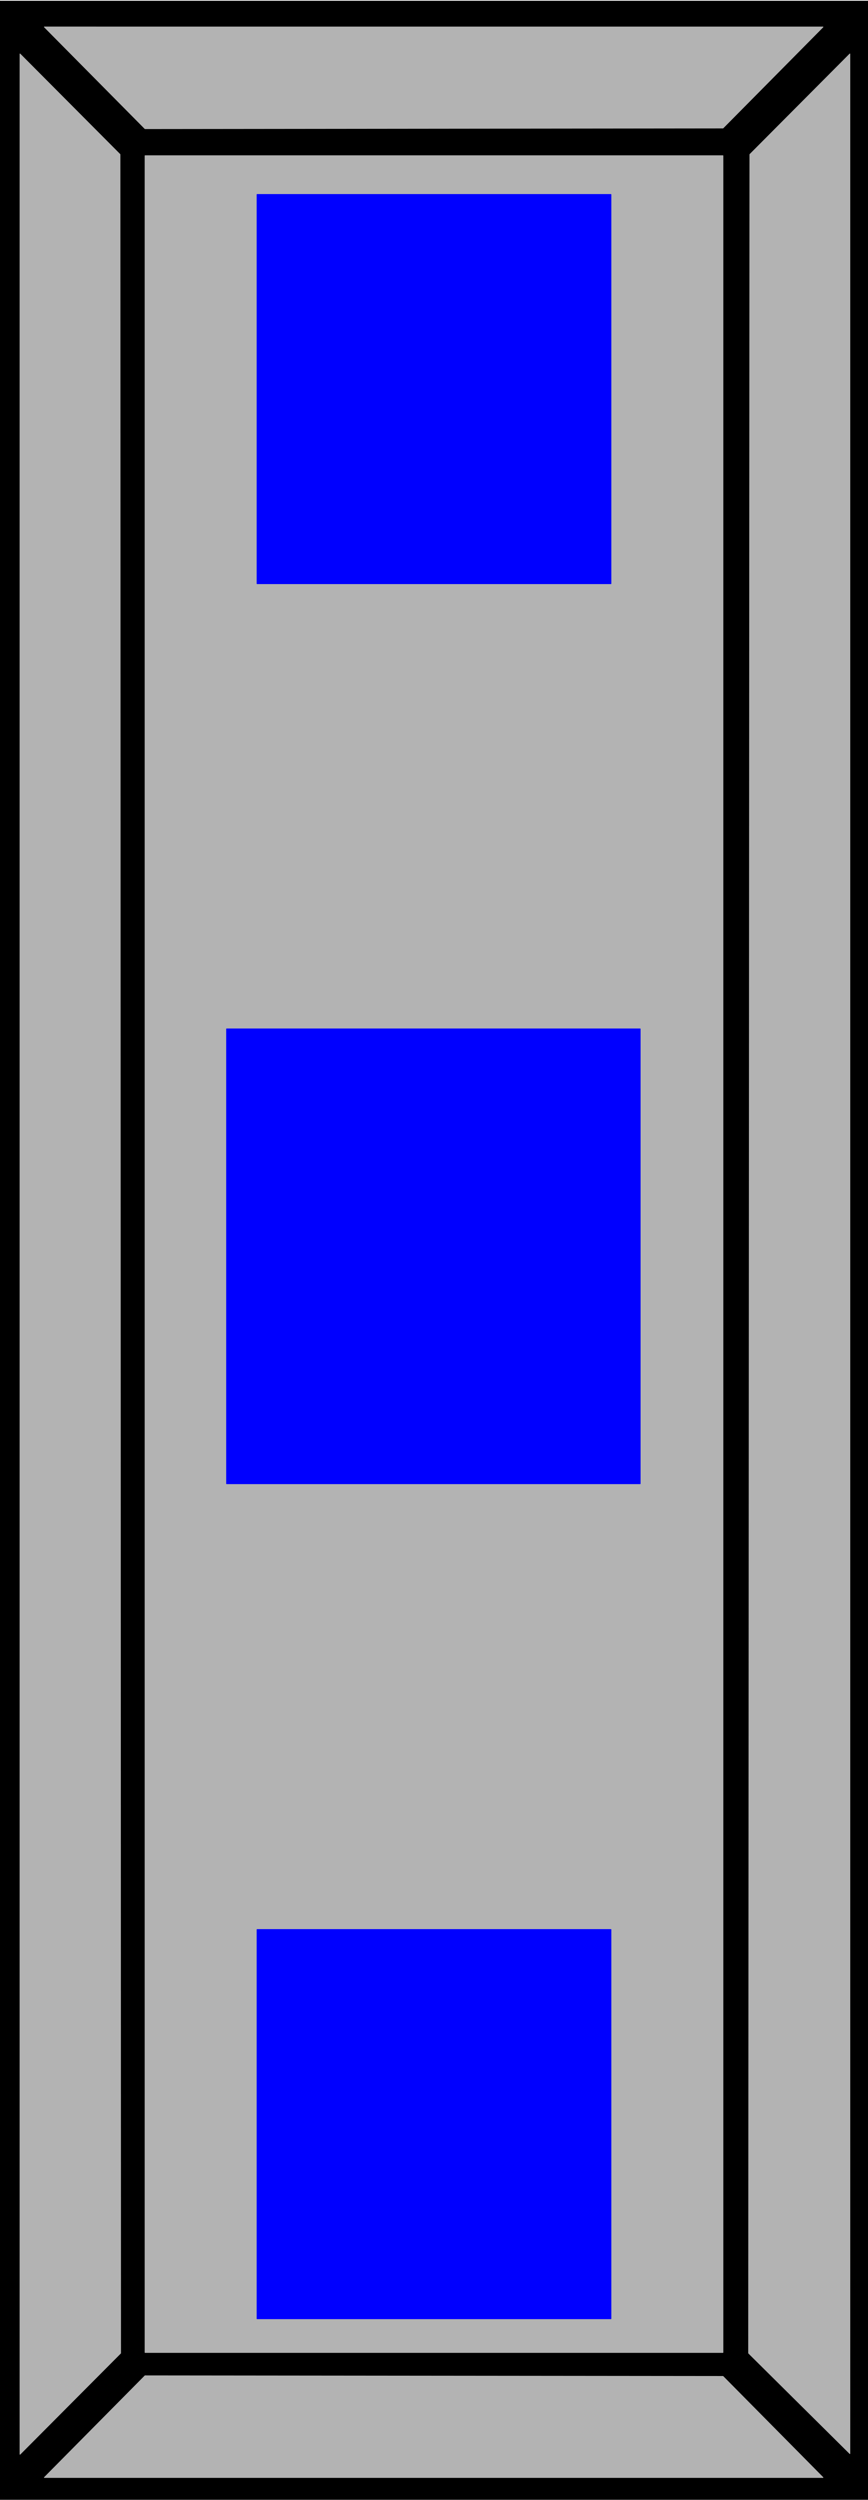 <svg width="1385.859" height="3990.859" viewBox="0 0 1039.395 2993.144" xmlns="http://www.w3.org/2000/svg"><rect x="0" y="0" width="1039.395" height="2993.144" fill="#808080" stroke="none"/><defs><clipPath id="a"><path d="M0 0h1039.395v2992H0Zm0 0"/></clipPath></defs><path style="fill:#fff;fill-opacity:1;fill-rule:nonzero;stroke:none" d="M0 2992.184h1039.395V-.961H0Zm0 0" transform="translate(0 .96)"/><g clip-path="url(#a)" transform="translate(0 .96)"><path style="fill:#fff;fill-opacity:1;fill-rule:evenodd;stroke:#fff;stroke-width:.14;stroke-linecap:square;stroke-linejoin:bevel;stroke-miterlimit:10;stroke-opacity:1" d="M0 .64h199.5v574.22H0Zm0 0" transform="matrix(5.21 0 0 -5.21 0 2994.79)"/><path style="fill:#000;fill-opacity:1;fill-rule:evenodd;stroke:#000;stroke-width:.14;stroke-linecap:square;stroke-linejoin:bevel;stroke-miterlimit:10;stroke-opacity:1" d="M0 574.86h199.5V.64H0Zm0 0" transform="matrix(5.21 0 0 -5.21 0 2994.79)"/></g><path style="fill:#b3b3b3;fill-opacity:1;fill-rule:evenodd;stroke:#b3b3b3;stroke-width:.14;stroke-linecap:square;stroke-linejoin:bevel;stroke-miterlimit:10;stroke-opacity:1" d="M33.32 539.24h132.86V34.4H33.32Zm0-510.16 132.86-.14L189.2 5.67H10.15Zm0 516.33 132.86.15 23.02 23.26H10.15ZM27.74 34.25l-.14 505.27-23.02 23.13V10.98Zm144.3 0 .29 505.27 23.02 23.13V11.13Zm0 0" transform="matrix(5.21 0 0 -5.21 0 2995.75)"/><path style="fill:#00f;fill-opacity:1;fill-rule:evenodd;stroke:#00f;stroke-width:.14;stroke-linecap:square;stroke-linejoin:bevel;stroke-miterlimit:10;stroke-opacity:1" d="M59.06 530.33h81.38v-89.48H59.06Zm-7-191.74h95.1V234.03h-95.1Zm7-206.96h81.38V42.15H59.06Zm0 0" transform="matrix(5.21 0 0 -5.21 0 2995.75)"/></svg>
